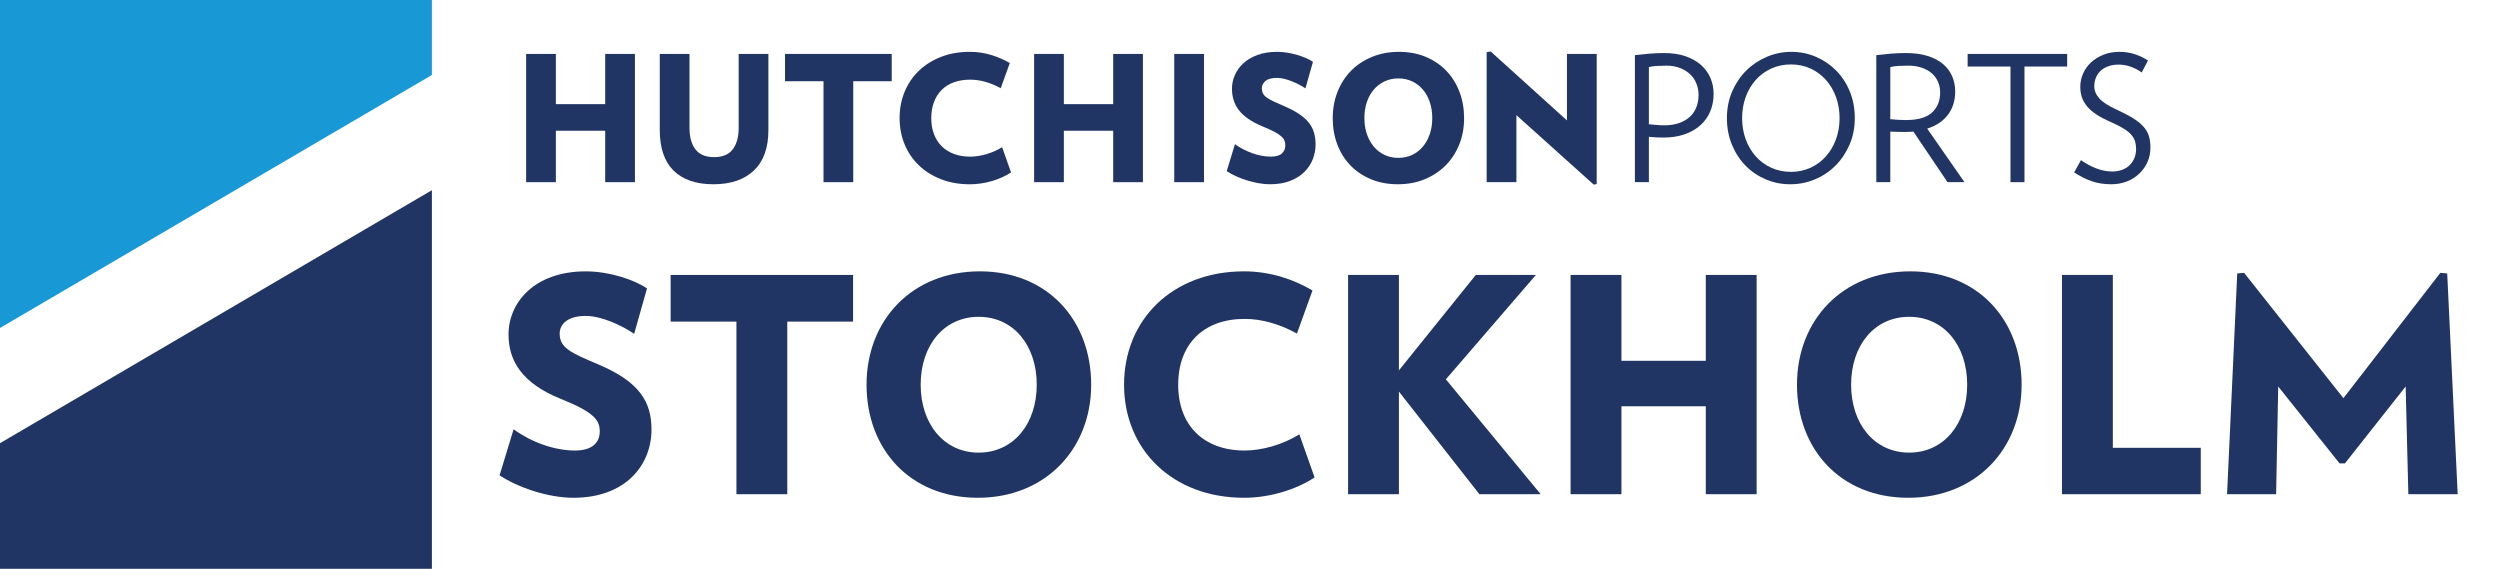 <?xml version="1.0" encoding="iso-8859-1"?>
<!-- Generator: Adobe Illustrator 28.7.0, SVG Export Plug-In . SVG Version: 9.03 Build 54978)  -->
<svg version="1.2" baseProfile="tiny" id="Layer_1" xmlns="http://www.w3.org/2000/svg" xmlns:xlink="http://www.w3.org/1999/xlink"
	 x="0px" y="0px" viewBox="0 0 200.611 45.645" overflow="visible" xml:space="preserve">
<polygon fill="#213565" points="34.657,15.262 0,35.563 0,45.645 34.657,45.645 "/>
<polygon fill="#1899D6" points="34.657,0 0,0 0,26.318 34.657,6.017 "/>
<polygon fill="#213565" points="48.564,14.618 48.564,10.491 44.605,10.491 44.605,14.618 42.219,14.618 42.219,4.328 44.605,4.328 
	44.605,8.357 48.564,8.357 48.564,4.328 50.95,4.328 50.95,14.618 "/>
<g>
	<path fill="#213565" d="M61.66,10.434c0,1.432-0.388,2.515-1.165,3.25c-0.777,0.734-1.858,1.102-3.243,1.102
		c-1.394,0-2.461-0.365-3.2-1.095c-0.74-0.73-1.109-1.816-1.109-3.257V4.328h2.386v5.938c0,0.729,0.159,1.303,0.477,1.719
		c0.318,0.417,0.819,0.625,1.502,0.625c0.674,0,1.17-0.208,1.488-0.625c0.318-0.416,0.478-0.99,0.478-1.719V4.328h2.386V10.434z"/>
	<polygon fill="#213565" points="68.468,6.518 68.468,14.618 66.082,14.618 66.082,6.518 62.993,6.518 62.993,4.328 71.556,4.328 
		71.556,6.518 	"/>
	<path fill="#213565" d="M81.13,13.832c-0.449,0.3-0.966,0.533-1.551,0.702c-0.585,0.168-1.172,0.253-1.762,0.253
		c-0.842,0-1.607-0.134-2.295-0.401c-0.688-0.266-1.28-0.636-1.776-1.108c-0.496-0.473-0.879-1.034-1.151-1.685
		c-0.271-0.65-0.407-1.355-0.407-2.113c0-0.767,0.136-1.476,0.407-2.126c0.272-0.651,0.655-1.212,1.151-1.685
		c0.496-0.472,1.088-0.842,1.776-1.109c0.688-0.267,1.453-0.4,2.295-0.4c0.599,0,1.168,0.082,1.706,0.246
		c0.538,0.164,1.041,0.381,1.509,0.653l-0.73,2.021c-0.384-0.215-0.784-0.384-1.2-0.505c-0.417-0.122-0.835-0.183-1.257-0.183
		c-0.477,0-0.91,0.07-1.298,0.211c-0.389,0.14-0.716,0.344-0.983,0.61c-0.267,0.267-0.472,0.592-0.617,0.976
		c-0.146,0.384-0.218,0.814-0.218,1.291c0,0.478,0.072,0.906,0.218,1.285c0.145,0.379,0.35,0.702,0.617,0.968
		c0.267,0.267,0.594,0.473,0.983,0.618c0.388,0.145,0.821,0.218,1.298,0.218c0.422,0,0.857-0.066,1.306-0.197
		c0.449-0.131,0.87-0.318,1.263-0.561L81.13,13.832z"/>
	<polygon fill="#213565" points="89.327,14.618 89.327,10.491 85.368,10.491 85.368,14.618 82.982,14.618 82.982,4.328 
		85.368,4.328 85.368,8.357 89.327,8.357 89.327,4.328 91.713,4.328 91.713,14.618 	"/>
	<rect x="94.227" y="4.328" fill="#213565" width="2.386" height="10.29"/>
	<path fill="#213565" d="M105.568,11.585c0,0.412-0.075,0.81-0.225,1.193c-0.149,0.384-0.376,0.726-0.68,1.025
		c-0.305,0.3-0.686,0.538-1.145,0.716c-0.458,0.178-0.996,0.267-1.614,0.267c-0.29,0-0.592-0.029-0.905-0.085
		c-0.314-0.056-0.623-0.131-0.927-0.224c-0.304-0.094-0.596-0.204-0.877-0.33s-0.533-0.264-0.758-0.414l0.66-2.162
		c0.421,0.3,0.884,0.54,1.389,0.723c0.506,0.182,1.002,0.274,1.488,0.274c0.421,0,0.721-0.087,0.899-0.26
		c0.177-0.173,0.266-0.386,0.266-0.639c0-0.131-0.021-0.255-0.063-0.372c-0.042-0.117-0.131-0.236-0.267-0.358
		c-0.135-0.121-0.322-0.245-0.561-0.372c-0.239-0.126-0.554-0.269-0.947-0.428c-0.45-0.187-0.831-0.39-1.145-0.61
		c-0.313-0.22-0.566-0.457-0.758-0.709c-0.192-0.253-0.33-0.522-0.414-0.808C98.9,7.728,98.858,7.43,98.858,7.121
		c0-0.374,0.077-0.739,0.232-1.095c0.154-0.355,0.381-0.671,0.681-0.947c0.299-0.276,0.675-0.499,1.129-0.667
		c0.454-0.169,0.981-0.253,1.58-0.253c0.28,0,0.559,0.024,0.835,0.07c0.276,0.047,0.54,0.108,0.793,0.183
		c0.253,0.075,0.486,0.159,0.702,0.252c0.215,0.094,0.398,0.192,0.547,0.295l-0.603,2.134c-0.15-0.103-0.318-0.204-0.506-0.302
		c-0.187-0.098-0.381-0.187-0.582-0.267c-0.202-0.079-0.403-0.145-0.604-0.196s-0.395-0.077-0.582-0.077
		c-0.44,0-0.754,0.084-0.941,0.252c-0.187,0.169-0.281,0.361-0.281,0.576c0,0.168,0.033,0.314,0.099,0.435
		c0.065,0.122,0.173,0.234,0.323,0.337c0.149,0.103,0.339,0.206,0.568,0.309s0.503,0.224,0.821,0.365
		c0.478,0.206,0.878,0.419,1.201,0.639c0.322,0.22,0.58,0.454,0.772,0.701c0.191,0.248,0.327,0.515,0.406,0.801
		C105.528,10.952,105.568,11.258,105.568,11.585"/>
	<path fill="#213565" d="M117.486,9.48c0,0.758-0.129,1.46-0.386,2.106c-0.258,0.645-0.62,1.205-1.088,1.677
		c-0.468,0.473-1.027,0.845-1.678,1.116c-0.65,0.271-1.373,0.407-2.168,0.407c-0.796,0-1.516-0.136-2.162-0.407
		c-0.646-0.271-1.196-0.643-1.65-1.116c-0.454-0.472-0.802-1.032-1.046-1.677c-0.243-0.646-0.364-1.348-0.364-2.106
		c0-0.758,0.128-1.462,0.385-2.113c0.258-0.65,0.618-1.211,1.081-1.684c0.464-0.473,1.023-0.845,1.678-1.116s1.38-0.407,2.176-0.407
		c0.795,0,1.513,0.136,2.155,0.407c0.64,0.271,1.188,0.643,1.642,1.116c0.454,0.473,0.805,1.034,1.053,1.684
		C117.362,8.018,117.486,8.722,117.486,9.48 M114.931,9.48c0-0.468-0.066-0.896-0.197-1.284c-0.131-0.389-0.315-0.723-0.554-1.004
		c-0.239-0.281-0.524-0.501-0.856-0.66c-0.333-0.159-0.705-0.239-1.116-0.239c-0.403,0-0.772,0.08-1.109,0.239
		c-0.337,0.159-0.625,0.379-0.864,0.66c-0.238,0.281-0.423,0.615-0.554,1.004c-0.131,0.388-0.197,0.816-0.197,1.284
		c0,0.459,0.066,0.882,0.197,1.27c0.131,0.389,0.316,0.726,0.554,1.011c0.239,0.286,0.527,0.508,0.864,0.667
		c0.337,0.159,0.706,0.239,1.109,0.239c0.411,0,0.783-0.08,1.116-0.239c0.332-0.159,0.617-0.381,0.856-0.667
		c0.239-0.285,0.423-0.622,0.554-1.011C114.865,10.362,114.931,9.939,114.931,9.48"/>
	<polygon fill="#213565" points="127.887,14.814 121.683,9.241 121.683,14.617 119.296,14.617 119.296,4.188 119.619,4.131 
		125.739,9.662 125.739,4.328 128.126,4.328 128.126,14.772 	"/>
	<path fill="#213565" d="M137.508,7.529c0,0.515-0.091,0.987-0.274,1.418c-0.182,0.43-0.447,0.8-0.793,1.109
		c-0.346,0.308-0.767,0.549-1.263,0.722c-0.496,0.174-1.062,0.26-1.699,0.26c-0.178,0-0.372-0.004-0.582-0.014
		c-0.211-0.009-0.405-0.023-0.583-0.042v3.636h-1.123V4.426c0.384-0.046,0.767-0.086,1.151-0.119
		c0.384-0.033,0.786-0.049,1.207-0.049c0.665,0,1.245,0.089,1.741,0.267s0.908,0.416,1.235,0.716
		c0.328,0.299,0.574,0.645,0.737,1.038C137.426,6.672,137.508,7.089,137.508,7.529 M136.301,7.613c0-0.299-0.054-0.592-0.162-0.877
		c-0.107-0.286-0.271-0.536-0.491-0.751c-0.22-0.216-0.491-0.389-0.814-0.52c-0.323-0.131-0.695-0.196-1.116-0.196
		c-0.244,0-0.492,0.007-0.744,0.021c-0.253,0.014-0.473,0.044-0.66,0.091v4.59c0.178,0.019,0.379,0.038,0.604,0.056
		c0.224,0.019,0.435,0.029,0.631,0.029c0.478,0,0.889-0.066,1.236-0.197c0.346-0.131,0.631-0.306,0.856-0.526
		c0.225-0.22,0.391-0.478,0.498-0.772C136.247,8.266,136.301,7.95,136.301,7.613"/>
	<path fill="#213565" d="M148.836,9.48c0,0.767-0.14,1.476-0.421,2.127c-0.28,0.65-0.657,1.212-1.13,1.684
		c-0.472,0.473-1.022,0.84-1.649,1.102c-0.627,0.262-1.287,0.393-1.98,0.393c-0.692,0-1.347-0.131-1.965-0.393
		c-0.617-0.262-1.158-0.629-1.621-1.102c-0.463-0.472-0.828-1.034-1.095-1.684c-0.267-0.651-0.4-1.36-0.4-2.127
		c0-0.777,0.14-1.49,0.421-2.141c0.281-0.65,0.657-1.209,1.13-1.677c0.472-0.468,1.022-0.836,1.649-1.102
		c0.627-0.267,1.287-0.4,1.98-0.4c0.692,0,1.347,0.133,1.965,0.4c0.618,0.266,1.158,0.634,1.621,1.102
		c0.464,0.468,0.829,1.027,1.095,1.677C148.703,7.99,148.836,8.703,148.836,9.48 M147.615,9.48c0-0.608-0.096-1.174-0.288-1.699
		c-0.192-0.524-0.461-0.98-0.807-1.368c-0.346-0.389-0.758-0.693-1.235-0.913c-0.478-0.219-1.002-0.33-1.572-0.33
		c-0.571,0-1.098,0.111-1.58,0.33c-0.482,0.22-0.896,0.524-1.242,0.913c-0.346,0.388-0.616,0.844-0.807,1.368
		c-0.192,0.525-0.288,1.091-0.288,1.699c0,0.608,0.096,1.175,0.288,1.699c0.191,0.524,0.461,0.98,0.807,1.368
		c0.346,0.389,0.76,0.693,1.242,0.913c0.482,0.22,1.009,0.33,1.58,0.33c0.57,0,1.094-0.11,1.572-0.33
		c0.477-0.22,0.889-0.524,1.235-0.913c0.346-0.388,0.615-0.844,0.807-1.368C147.519,10.655,147.615,10.088,147.615,9.48"/>
	<path fill="#213565" d="M156.276,14.617l-2.737-4.057c-0.112,0.01-0.224,0.017-0.337,0.022c-0.112,0.004-0.229,0.007-0.351,0.007
		c-0.168,0-0.363-0.003-0.582-0.007c-0.22-0.005-0.414-0.012-0.583-0.022v4.057h-1.123V4.426c0.384-0.047,0.767-0.087,1.151-0.119
		c0.384-0.033,0.791-0.05,1.222-0.05c0.664,0,1.244,0.078,1.74,0.232c0.496,0.154,0.908,0.37,1.236,0.646
		c0.327,0.276,0.573,0.603,0.737,0.983c0.163,0.379,0.245,0.788,0.245,1.228c0,0.721-0.192,1.338-0.575,1.853
		c-0.384,0.515-0.941,0.889-1.671,1.123l2.99,4.295H156.276z M155.687,7.416c0-0.299-0.056-0.58-0.169-0.842
		c-0.112-0.262-0.276-0.489-0.491-0.681c-0.215-0.192-0.484-0.344-0.807-0.456c-0.323-0.113-0.695-0.169-1.116-0.169
		c-0.243,0-0.494,0.007-0.751,0.021c-0.258,0.014-0.48,0.045-0.667,0.092v4.183c0.169,0.019,0.37,0.035,0.604,0.049
		c0.233,0.014,0.449,0.021,0.646,0.021c0.963,0,1.663-0.201,2.098-0.604C155.469,8.628,155.687,8.09,155.687,7.416"/>
	<polygon fill="#213565" points="162.453,5.339 162.453,14.618 161.33,14.618 161.33,5.339 157.891,5.339 157.891,4.328 
		165.878,4.328 165.878,5.339 	"/>
	<path fill="#213565" d="M172.56,11.838c0,0.421-0.08,0.81-0.239,1.165c-0.159,0.356-0.379,0.667-0.66,0.934
		c-0.28,0.266-0.612,0.475-0.996,0.624c-0.384,0.15-0.8,0.225-1.25,0.225c-0.589,0-1.12-0.084-1.593-0.253
		c-0.473-0.168-0.933-0.402-1.383-0.702l0.548-0.982c0.393,0.281,0.805,0.503,1.235,0.666c0.43,0.164,0.847,0.246,1.249,0.246
		c0.328,0,0.613-0.049,0.857-0.147c0.243-0.099,0.444-0.232,0.604-0.4c0.158-0.169,0.278-0.36,0.358-0.576
		c0.079-0.215,0.119-0.44,0.119-0.674c0-0.224-0.028-0.43-0.084-0.617c-0.057-0.187-0.157-0.365-0.302-0.534
		c-0.145-0.168-0.351-0.334-0.618-0.498c-0.266-0.164-0.61-0.339-1.032-0.527c-0.449-0.196-0.828-0.395-1.137-0.596
		c-0.308-0.201-0.559-0.417-0.751-0.646c-0.192-0.229-0.332-0.472-0.421-0.73c-0.089-0.257-0.133-0.54-0.133-0.849
		c0-0.374,0.075-0.73,0.224-1.067c0.15-0.337,0.363-0.634,0.639-0.891c0.276-0.258,0.608-0.464,0.997-0.618
		c0.388-0.155,0.816-0.232,1.284-0.232c0.44,0,0.857,0.066,1.25,0.197c0.393,0.131,0.739,0.299,1.038,0.505l-0.505,0.955
		c-0.252-0.187-0.541-0.339-0.863-0.457c-0.323-0.116-0.653-0.175-0.99-0.175c-0.318,0-0.601,0.047-0.849,0.14
		c-0.248,0.094-0.452,0.218-0.611,0.372c-0.159,0.155-0.281,0.337-0.365,0.548c-0.084,0.21-0.126,0.433-0.126,0.667
		c0,0.355,0.133,0.683,0.4,0.982c0.267,0.3,0.718,0.595,1.355,0.885c0.533,0.243,0.977,0.475,1.333,0.695
		c0.356,0.22,0.639,0.447,0.849,0.68c0.211,0.234,0.358,0.487,0.443,0.759C172.518,11.183,172.56,11.492,172.56,11.838"/>
</g>
<g>
	<path fill="#213565" d="M46.015,39.944c-1.992,0-4.393-0.792-5.929-1.8l1.128-3.696c1.416,1.031,3.265,1.704,4.92,1.704
		c1.44,0,1.992-0.673,1.992-1.536c0-0.912-0.456-1.536-3.144-2.616c-3.096-1.248-4.176-3.049-4.176-5.161
		c0-2.568,2.088-5.064,6.192-5.064c1.92,0,3.888,0.672,4.92,1.368l-1.032,3.648c-1.008-0.696-2.64-1.44-3.888-1.44
		c-1.488,0-2.088,0.696-2.088,1.417c0,1.151,0.888,1.536,3.096,2.472c3.289,1.393,4.272,2.977,4.272,5.232
		C52.279,37.28,50.239,39.944,46.015,39.944z"/>
	<path fill="#213565" d="M63.175,25.807v13.85h-4.081v-13.85h-5.28v-3.744h14.641v3.744H63.175z"/>
	<path fill="#213565" d="M78.464,39.944c-5.449,0-8.929-3.912-8.929-9.073c0-5.184,3.648-9.097,9.097-9.097
		c5.425,0,8.929,3.913,8.929,9.097C87.56,36.032,83.888,39.944,78.464,39.944z M78.535,25.423c-2.784,0-4.656,2.28-4.656,5.448
		c0,3.145,1.872,5.449,4.656,5.449c2.785,0,4.657-2.305,4.657-5.449C83.192,27.703,81.32,25.423,78.535,25.423z"/>
	<path fill="#213565" d="M99.824,39.944c-5.737,0-9.625-3.864-9.625-9.073c0-5.232,3.888-9.097,9.625-9.097
		c2.04,0,3.912,0.601,5.496,1.536l-1.248,3.457c-1.296-0.721-2.761-1.177-4.2-1.177c-3.288,0-5.329,2.017-5.329,5.28
		c0,3.265,2.041,5.281,5.329,5.281c1.439,0,3.072-0.48,4.393-1.297l1.224,3.457C103.952,39.32,101.84,39.944,99.824,39.944z"/>
	<path fill="#213565" d="M118.712,39.656l-6.456-8.232v8.232h-4.081V22.062h4.081v7.657l6.168-7.657h4.824l-7.225,8.377l7.609,9.217
		H118.712z"/>
	<path fill="#213565" d="M136.88,39.656V32.6h-6.769v7.057h-4.081V22.062h4.081v6.889h6.769v-6.889h4.08v17.594H136.88z"/>
	<path fill="#213565" d="M153.127,39.944c-5.448,0-8.929-3.912-8.929-9.073c0-5.184,3.648-9.097,9.097-9.097
		c5.425,0,8.929,3.913,8.929,9.097C162.223,36.032,158.551,39.944,153.127,39.944z M153.199,25.423c-2.784,0-4.657,2.28-4.657,5.448
		c0,3.145,1.873,5.449,4.657,5.449s4.656-2.305,4.656-5.449C157.855,27.703,155.983,25.423,153.199,25.423z"/>
	<path fill="#213565" d="M165.462,39.656V22.062h4.081v13.873h7.057v3.721H165.462z"/>
	<path fill="#213565" d="M193.256,39.656l-0.216-8.641l-4.873,6.168h-0.432l-4.921-6.168l-0.168,8.641h-3.937l0.816-17.714
		l0.552-0.048l7.969,10.057l7.777-10.057l0.552,0.048l0.84,17.714H193.256z"/>
</g>
</svg>
